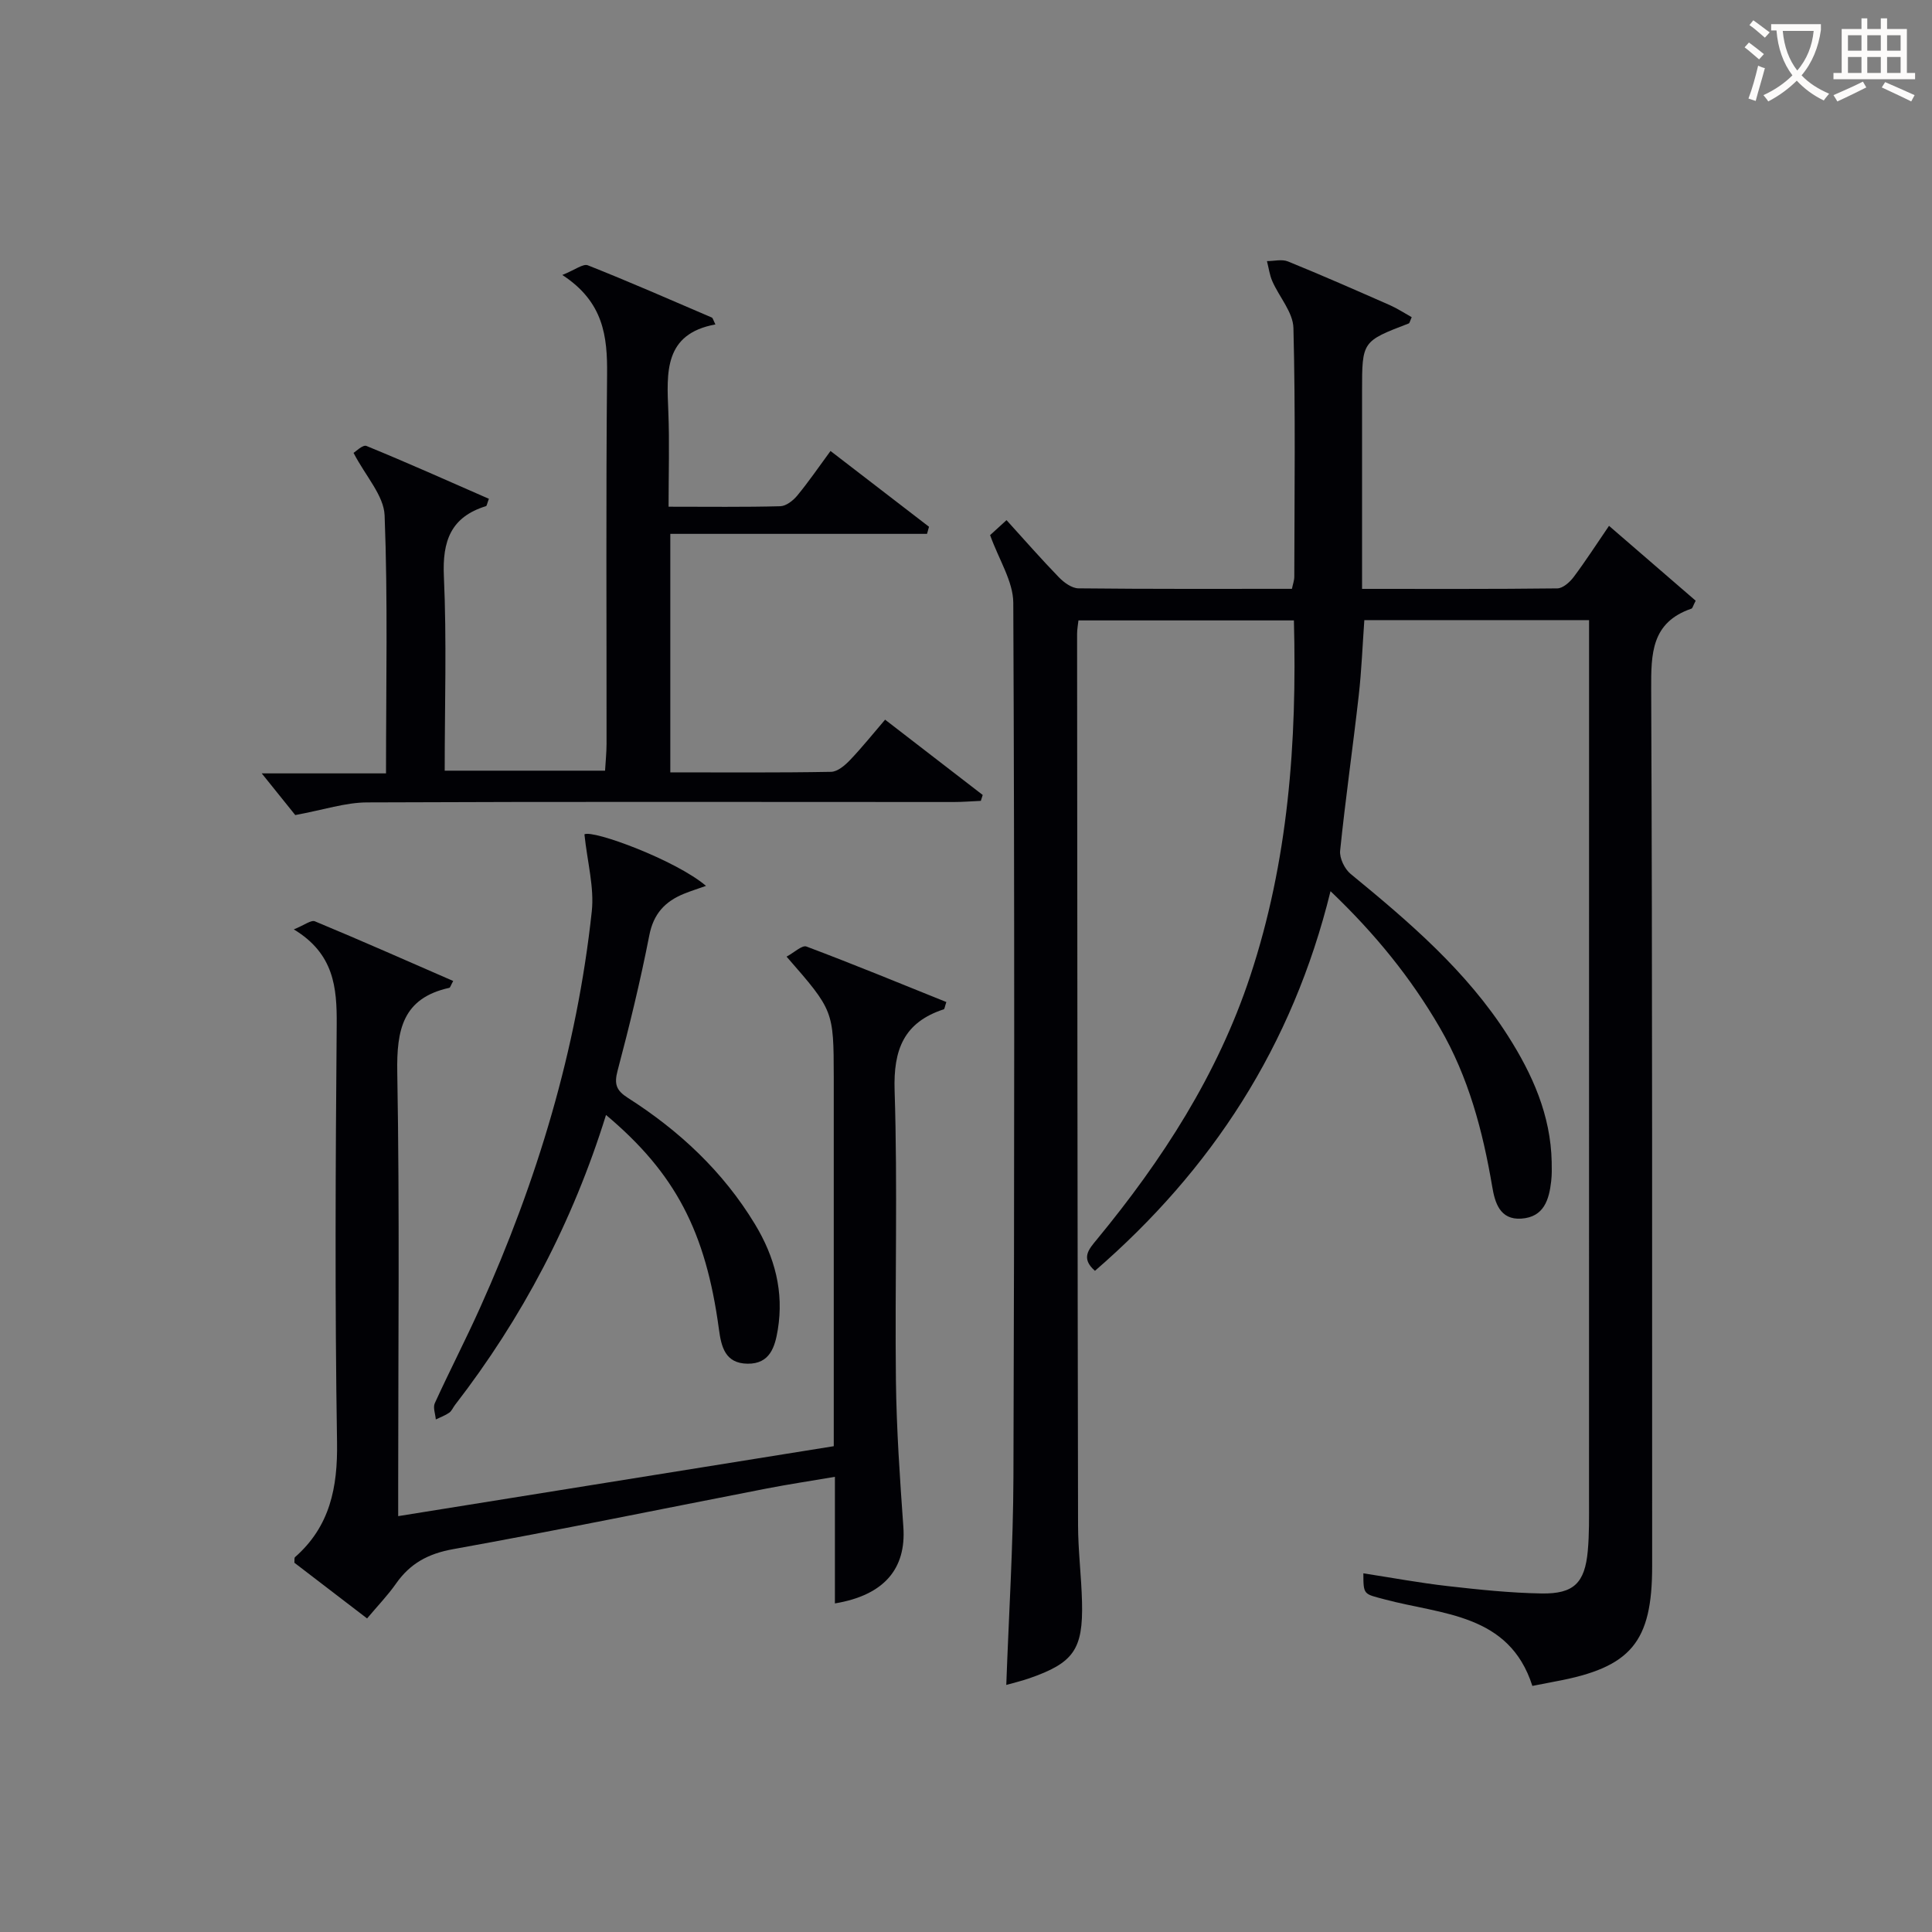 <svg enable-background="new 0 0 400 400" viewBox="0 0 400 400" xmlns="http://www.w3.org/2000/svg"><rect x="0" y="0" width="400" height="400" fill="#808080" stroke="none"/><g fill="#010105"><path d="m275.47 184.51c-7.89 32.13-24.62 57.69-48.77 78.6-3.01-2.63-1.27-4.47.41-6.51 13.53-16.42 24.96-34.07 31.71-54.44 7.9-23.84 9.73-48.42 9.07-73.71-14.85 0-29.56 0-44.61 0-.1.93-.28 1.87-.28 2.82.04 61.5.08 123 .2 184.49.01 5.31.69 10.61.82 15.93.24 9.83-1.75 12.61-10.96 15.8-1.53.53-3.11.9-4.72 1.36.52-14.51 1.43-28.78 1.48-43.04.2-60.33.24-120.66-.03-181-.02-4.44-2.96-8.88-4.8-14.02.52-.47 1.83-1.67 3.4-3.1 3.71 4.09 7.19 8.07 10.86 11.85 1.05 1.08 2.67 2.26 4.04 2.27 14.65.16 29.3.1 44.19.1.2-.98.49-1.75.49-2.51.03-17.17.26-34.34-.18-51.49-.08-3.26-2.94-6.42-4.37-9.69-.57-1.3-.75-2.77-1.11-4.16 1.46 0 3.1-.44 4.35.07 7.08 2.88 14.08 5.96 21.08 9.04 1.58.7 3.05 1.67 4.54 2.5-.35.76-.42 1.22-.62 1.3-9.66 3.7-9.66 3.69-9.66 14.05v40.9c13.86 0 27.14.06 40.42-.1 1.15-.01 2.58-1.28 3.37-2.33 2.48-3.3 4.71-6.78 7.34-10.62 6.25 5.4 12.18 10.52 17.94 15.5-.56 1.09-.65 1.57-.87 1.64-8.32 2.85-8.37 9.31-8.34 16.73.26 60.5.18 121 .2 181.5.01 15.77-4.38 21-20.01 23.88-1.46.27-2.91.57-4.79.93-4.79-15-18.73-14.74-30.6-17.92-4.31-1.16-4.39-.85-4.39-5.39 5.9.91 11.69 1.99 17.53 2.65 6.43.73 12.9 1.41 19.37 1.52 6.68.11 8.95-2.19 9.56-8.78.32-3.48.26-6.99.26-10.49.01-59.18.01-118.34.01-177.51 0-1.47 0-2.94 0-4.74-15.62 0-30.87 0-46.53 0-.37 5.14-.57 10.4-1.16 15.62-1.21 10.71-2.75 21.39-3.85 32.11-.16 1.55.93 3.8 2.18 4.82 12.13 9.95 24.03 20.11 32.57 33.53 5.07 7.96 8.84 16.4 9.05 26.06.03 1.33.05 2.67-.1 3.99-.43 3.86-1.5 7.45-6.16 7.78-4.51.32-5.51-3.4-6.05-6.61-1.96-11.54-4.9-22.68-10.85-32.92-5.97-10.28-13.33-19.39-22.63-28.26z"/><path d="m162.85 198.06c1.59-.85 3.21-2.43 4.12-2.09 9.73 3.66 19.35 7.62 28.96 11.49-.33.97-.36 1.44-.52 1.5-8.27 2.7-10.47 8.34-10.19 16.85.64 19.97.04 39.99.27 59.98.12 10.12.82 20.25 1.54 30.35.61 8.63-3.95 14.13-14.17 15.83 0-8.46 0-16.85 0-26.21-5.16.88-9.64 1.55-14.07 2.41-21.66 4.21-43.28 8.66-64.99 12.57-5.17.93-8.89 2.96-11.81 7.13-1.7 2.43-3.78 4.58-5.99 7.21-5.2-3.98-10.17-7.79-15.05-11.53.05-.53-.05-1 .13-1.16 7.23-6.36 8.85-14.39 8.7-23.79-.46-28.82-.31-57.65-.07-86.47.06-7.7-.56-14.68-8.88-19.71 2.17-.87 3.57-2 4.37-1.67 9.58 3.98 19.06 8.18 28.63 12.35-.49.87-.6 1.37-.81 1.42-9.65 2.13-10.92 8.68-10.77 17.48.5 28.48.19 56.98.19 85.47v6.43c30.31-4.87 59.9-9.62 90.18-14.48 0-2.05 0-4 0-5.94 0-23.49 0-46.99 0-70.48-.03-13.78-.03-13.78-9.77-24.94z"/><path d="m79.92 160.12c0-18.47.39-35.96-.29-53.41-.16-4.11-3.91-8.09-6.43-12.94.39-.23 1.91-1.75 2.67-1.44 8.53 3.49 16.94 7.26 25.35 10.94-.37.96-.42 1.46-.6 1.52-7.26 2.24-9.05 7.19-8.72 14.5.6 13.28.17 26.6.17 40.27h33.2c.1-1.74.3-3.64.31-5.55.02-25.49-.14-50.98.11-76.46.08-7.88-.7-15.04-9.27-20.62 2.61-1.04 4.3-2.39 5.29-2 8.63 3.42 17.13 7.15 25.66 10.81.22.1.3.54.75 1.43-10.7 1.96-10.08 9.97-9.75 18.05.26 6.44.05 12.9.05 19.69 8.17 0 15.65.1 23.12-.1 1.21-.03 2.66-1.16 3.51-2.19 2.32-2.8 4.38-5.82 6.9-9.25 6.89 5.31 13.64 10.5 20.39 15.69-.14.49-.27.98-.41 1.47-17.6 0-35.2 0-53.15 0v49.38c11.33 0 22.3.09 33.28-.11 1.34-.02 2.88-1.34 3.93-2.44 2.5-2.62 4.77-5.46 7.26-8.36 6.95 5.36 13.58 10.48 20.21 15.59-.13.41-.26.81-.39 1.22-1.88.08-3.77.24-5.65.24-40.48 0-80.96-.1-121.44.08-4.49.02-8.97 1.54-14.85 2.62-1.65-2.05-4.33-5.39-6.94-8.63z"/><path d="m125.47 230.84c-6.9 22.18-17.35 42.04-31.28 60.06-.41.53-.67 1.23-1.19 1.59-.84.58-1.84.94-2.77 1.39-.09-1.13-.62-2.46-.21-3.36 3.03-6.64 6.4-13.14 9.39-19.8 11.78-26.18 20.03-53.41 23.11-82.01.54-5-.92-10.22-1.52-15.97 1.76-.99 18.9 5.33 25.17 10.67-1.64.59-3.12 1.05-4.55 1.63-3.92 1.59-6.32 4.13-7.19 8.62-1.84 9.41-4.11 18.75-6.57 28.03-.74 2.79-.25 4.09 2.13 5.61 10.64 6.79 19.69 15.22 26.3 26.13 4.13 6.81 6.04 14.02 4.74 21.9-.58 3.51-1.61 7.07-6.26 7.01-4.67-.06-5.44-3.54-5.93-7.17-2.72-20.17-9.01-32.27-23.37-44.33z"/></g><path d="m362.1 8.8c1.1.8 2.1 1.6 3.1 2.4l-1 1.1c-1.3-1.1-2.3-2-3-2.5zm1.9 4.8c.5.2.9.4 1.4.5-.6 2.3-1.3 4.5-1.9 6.8l-1.5-.5c.8-2.1 1.4-4.3 2-6.8zm-1-9.4c1.3.9 2.4 1.8 3.4 2.5l-1 1.1c-1.4-1.2-2.4-2.1-3.2-2.6zm3.7 2.2v-1.4h10.3v1.2c-.5 3.6-1.8 6.8-4 9.4 1.5 1.6 3.4 2.8 5.7 3.8-.3.4-.7.8-1.1 1.4-2.3-1.1-4.1-2.5-5.6-4.1-1.6 1.6-3.6 3.1-5.9 4.3-.3-.5-.7-.9-1-1.3 2.4-1.1 4.4-2.5 6-4.1-1.9-2.5-3-5.6-3.3-9.3h-1.1zm8.8 0h-6.4c.3 3.3 1.3 6 3 8.2 2-2.3 3.1-5.1 3.4-8.2z" fill="#fcfbfa"/><path d="m385.3 3.8h1.3v2.2h2.8v-2.2h1.3v2.2h4.1v9.1h1.7v1.3h-16.9v-1.3h1.7v-9.1h4.1v-2.2zm.4 13.1.7 1.2c-1.8.9-3.8 1.9-6 2.9-.2-.4-.5-.8-.8-1.3 2.3-1 4.3-1.9 6.1-2.8zm-3.1-6.4h2.8v-3.2h-2.8zm0 4.6h2.8v-3.3h-2.8zm4-4.6h2.8v-3.2h-2.8zm0 4.6h2.8v-3.3h-2.8zm3.7 1.9c2.1.9 4.1 1.8 6.1 2.7l-.7 1.3c-2.2-1.1-4.2-2-6.1-2.9zm3.2-9.7h-2.8v3.2h2.8zm-2.8 7.8h2.8v-3.3h-2.8z" fill="#fcfbfa"/></svg>
